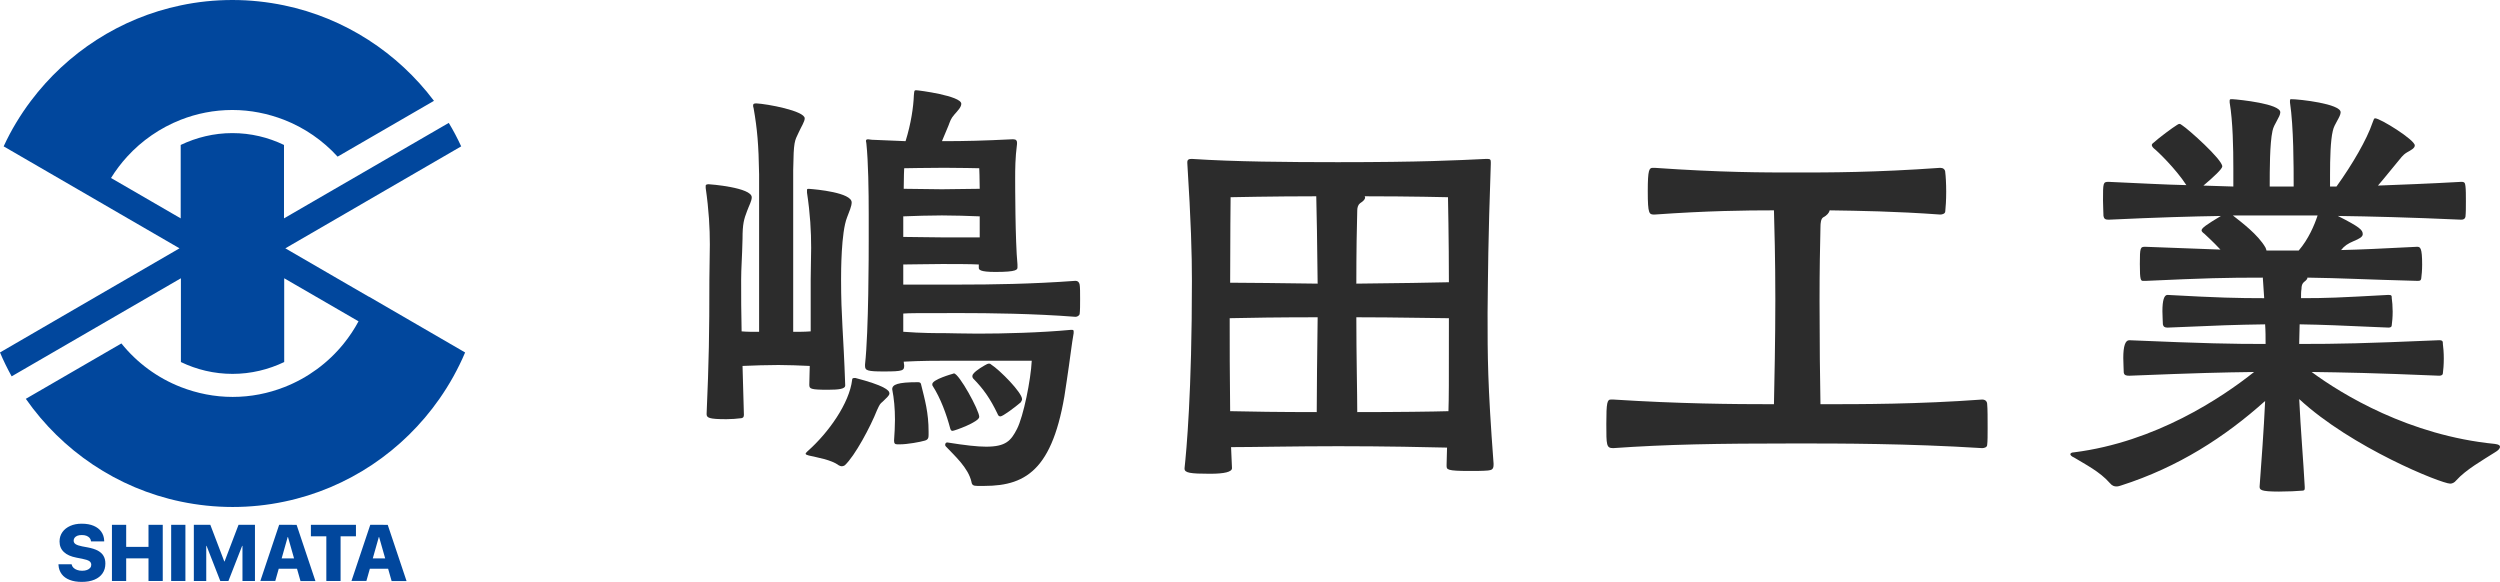 <svg width="232" height="54" viewBox="0 0 232 54" fill="none" xmlns="http://www.w3.org/2000/svg">
<path d="M34.215 27.529L32.307 26.424L26.479 23.044L32.053 19.813L33.922 18.728L42.798 13.582C42.453 12.836 42.069 12.104 41.646 11.404L32.822 16.518L30.979 17.584L26.355 20.265V13.451C24.903 12.751 23.281 12.352 21.562 12.352C19.843 12.352 18.221 12.758 16.769 13.451V20.265L12.145 17.584L10.302 16.518C10.739 15.811 11.24 15.151 11.8 14.536C13.161 13.045 14.861 11.868 16.769 11.116C18.254 10.534 19.869 10.207 21.562 10.207C23.255 10.207 24.864 10.541 26.355 11.116C28.27 11.862 29.963 13.039 31.33 14.536L40.272 9.357C36.911 4.898 32.014 1.674 26.361 0.497C24.818 0.177 23.216 0 21.568 0C19.921 0 18.325 0.17 16.776 0.497C11.136 1.674 6.232 4.898 2.872 9.357C2.377 10.011 1.915 10.698 1.491 11.404C1.068 12.104 0.684 12.836 0.339 13.582L9.215 18.728L11.084 19.813L16.658 23.044L10.83 26.424L8.922 27.529L0 32.708C0.319 33.467 0.684 34.206 1.081 34.925L9.892 29.818L11.742 28.746L16.788 25.823V33.598C18.241 34.297 19.862 34.696 21.581 34.696C23.301 34.696 24.922 34.291 26.374 33.598V25.823L31.421 28.746L33.271 29.818C32.88 30.55 32.424 31.23 31.91 31.871C30.464 33.669 28.562 35.075 26.381 35.925C24.896 36.507 23.281 36.834 21.588 36.834C19.895 36.834 18.286 36.501 16.795 35.925C14.613 35.075 12.712 33.669 11.266 31.871L2.396 37.011C5.757 41.824 10.862 45.316 16.795 46.551C18.338 46.872 19.94 47.048 21.588 47.048C23.236 47.048 24.831 46.878 26.381 46.551C32.314 45.316 37.419 41.824 40.779 37.011C41.248 36.337 41.685 35.644 42.082 34.925C42.479 34.206 42.844 33.467 43.163 32.708L34.235 27.529H34.215Z" fill="#01479D"/>
<path d="M7.597 54C7.167 54 6.789 53.941 6.47 53.817C6.151 53.693 5.903 53.516 5.728 53.281C5.552 53.045 5.448 52.764 5.428 52.431V52.365H6.652V52.405C6.685 52.516 6.737 52.614 6.828 52.699C6.919 52.784 7.03 52.849 7.167 52.895C7.304 52.941 7.453 52.967 7.623 52.967C7.792 52.967 7.948 52.941 8.072 52.895C8.196 52.849 8.293 52.784 8.365 52.699C8.437 52.62 8.469 52.522 8.469 52.411C8.469 52.261 8.404 52.15 8.28 52.065C8.157 51.986 7.935 51.914 7.636 51.855L7.102 51.751C6.587 51.653 6.197 51.483 5.93 51.228C5.663 50.979 5.526 50.652 5.526 50.253C5.526 49.913 5.617 49.626 5.793 49.377C5.969 49.129 6.216 48.939 6.522 48.802C6.828 48.664 7.186 48.599 7.584 48.599C8.02 48.599 8.385 48.664 8.691 48.795C8.997 48.926 9.231 49.102 9.394 49.338C9.563 49.573 9.655 49.848 9.668 50.162V50.24H8.443V50.201C8.424 50.083 8.378 49.985 8.306 49.907C8.235 49.828 8.131 49.763 8.013 49.717C7.89 49.671 7.753 49.652 7.59 49.652C7.427 49.652 7.291 49.671 7.18 49.717C7.069 49.763 6.985 49.822 6.926 49.9C6.867 49.979 6.835 50.064 6.835 50.168C6.835 50.312 6.9 50.423 7.024 50.502C7.147 50.58 7.356 50.652 7.629 50.704L8.163 50.803C8.534 50.874 8.834 50.972 9.075 51.097C9.309 51.228 9.492 51.385 9.602 51.581C9.72 51.777 9.778 52.012 9.778 52.293C9.778 52.647 9.694 52.947 9.518 53.202C9.348 53.457 9.094 53.654 8.769 53.791C8.443 53.928 8.053 54 7.59 54H7.597Z" fill="#01479D"/>
<path d="M10.388 53.915V48.703H11.71V50.75H13.781V48.703H15.103V53.915H13.781V51.816H11.71V53.915H10.388Z" fill="#01479D"/>
<path d="M15.884 53.915V48.703H17.206V53.915H15.884Z" fill="#01479D"/>
<path d="M17.988 53.915V48.703H19.518L20.814 52.103H20.84L22.136 48.703H23.66V53.915H22.501V50.658H21.889L23.178 48.847L21.198 53.915H20.443L18.463 48.847L19.753 50.658H19.14V53.915H17.981H17.988Z" fill="#01479D"/>
<path d="M24.16 53.915L25.905 48.703H27.123V49.834H26.699L25.547 53.908H24.16V53.915ZM25.182 52.777L25.475 51.822H27.956L28.249 52.777H25.176H25.182ZM27.885 53.915L26.726 49.841V48.71H27.526L29.272 53.921H27.885V53.915Z" fill="#01479D"/>
<path d="M30.284 53.915V49.769H28.851V48.703H33.032V49.769H31.606V53.915H30.284Z" fill="#01479D"/>
<path d="M32.616 53.915L34.361 48.703H35.579V49.834H35.156L34.003 53.908H32.616V53.915ZM33.632 52.777L33.925 51.822H36.406L36.699 52.777H33.625H33.632ZM36.341 53.915L35.182 49.841V48.71H35.983L37.728 53.921H36.341V53.915Z" fill="#01479D"/>
<path d="M79.378 35.075C79.207 35.075 79.079 35.075 79.079 35.249C78.822 37.417 76.899 40.148 74.933 41.882C74.848 41.969 74.762 42.055 74.762 42.099C74.762 42.185 74.89 42.228 75.061 42.272C75.788 42.445 77.155 42.662 77.839 43.182C77.925 43.225 78.01 43.269 78.138 43.269C78.224 43.269 78.309 43.226 78.395 43.182C79.335 42.316 80.788 39.584 81.386 38.067C81.643 37.503 81.685 37.46 81.899 37.286C82.241 36.939 82.54 36.723 82.54 36.506C82.54 36.203 82.027 35.769 79.378 35.075V35.075Z" fill="#2C2C2C"/>
<path d="M85.147 35.468C83.31 35.468 82.797 35.685 82.797 36.118C82.968 36.986 83.053 37.939 83.053 38.937C83.053 39.587 83.011 40.237 82.968 40.887C82.968 41.147 83.053 41.234 83.267 41.234H83.523C84.207 41.234 85.404 41.017 85.831 40.887C86.13 40.8 86.173 40.627 86.173 40.367V40.063C86.173 38.286 85.831 37.116 85.489 35.728C85.447 35.468 85.318 35.468 85.147 35.468V35.468Z" fill="#2C2C2C"/>
<path d="M75.145 33.958C75.145 34.478 75.103 35.042 75.103 35.692C75.103 36.082 75.188 36.169 76.855 36.169C77.881 36.169 78.437 36.082 78.437 35.779C78.266 30.793 78.052 29.45 78.052 25.938C78.052 25.244 78.052 21.559 78.608 20.172C78.821 19.609 79.035 19.132 79.035 18.785C79.035 17.875 75.744 17.571 75.103 17.528H74.975C74.918 17.528 74.89 17.557 74.89 17.614V17.875C75.189 19.869 75.275 21.473 75.275 22.99C75.275 23.987 75.232 24.941 75.232 25.938V30.75C74.719 30.793 74.163 30.793 73.608 30.793V15.794C73.65 13.062 73.736 13.106 74.121 12.283C74.377 11.719 74.677 11.285 74.677 10.982C74.677 10.288 71.172 9.638 70.189 9.595C69.975 9.595 69.89 9.638 69.89 9.768C69.89 9.855 69.89 9.942 69.933 10.029C70.275 11.979 70.403 13.454 70.445 16.184V30.794C69.847 30.794 69.291 30.794 68.822 30.751C68.779 29.06 68.779 27.456 68.779 25.939C68.779 24.898 68.865 23.988 68.907 22.167C68.907 20.78 69.035 20.346 69.335 19.566C69.505 19.09 69.762 18.656 69.762 18.309C69.762 17.398 65.873 17.095 65.745 17.095C65.488 17.095 65.488 17.225 65.488 17.225V17.442C65.787 19.523 65.873 21.17 65.873 22.687C65.873 23.814 65.83 24.855 65.83 25.939C65.83 31.011 65.788 33.438 65.573 38.424C65.573 38.771 65.787 38.901 67.411 38.901C67.881 38.901 68.394 38.858 68.736 38.814C68.907 38.814 69.035 38.727 69.035 38.511L68.907 33.959C69.89 33.916 71.215 33.872 72.24 33.872C73.096 33.872 74.207 33.915 75.147 33.959L75.145 33.958Z" fill="#2C2C2C"/>
<path d="M88.395 39.984C88.567 39.984 90.874 39.161 90.874 38.684C90.874 38.077 88.994 34.652 88.524 34.652C88.481 34.652 88.439 34.695 88.396 34.695C88.396 34.695 86.516 35.216 86.516 35.649C86.516 35.692 86.516 35.779 86.558 35.822C87.284 36.949 87.84 38.467 88.182 39.767C88.224 39.897 88.267 39.984 88.395 39.984V39.984Z" fill="#2C2C2C"/>
<path d="M92.839 38.643C93.052 38.643 94.164 37.819 94.719 37.343C94.805 37.213 94.847 37.126 94.847 37.039C94.847 36.432 92.796 34.352 91.984 33.831C91.898 33.745 91.856 33.745 91.812 33.745C91.727 33.745 91.685 33.745 91.599 33.788C91.343 33.917 90.574 34.351 90.317 34.698C90.275 34.741 90.232 34.828 90.232 34.915C90.232 35.001 90.274 35.088 90.317 35.131C91.257 36.085 91.899 36.995 92.582 38.426C92.624 38.556 92.71 38.642 92.839 38.642V38.643Z" fill="#2C2C2C"/>
<path d="M100.191 26.408C100.149 26.191 100.02 26.061 99.807 26.061C95.704 26.364 91.9 26.408 89.208 26.408H83.823V24.544C84.507 24.544 86.43 24.501 87.413 24.501C88.396 24.501 90.062 24.501 90.832 24.544V24.847C90.832 25.021 90.917 25.237 92.37 25.237C94.379 25.237 94.422 25.021 94.422 24.804V24.544C94.208 22.376 94.208 17 94.208 16.567C94.208 15.7 94.208 14.703 94.379 13.359V13.229C94.379 13.056 94.294 12.926 94.037 12.926H93.909C91.302 13.056 89.55 13.1 87.585 13.1H87.413L88.012 11.669C88.183 11.235 88.225 11.018 88.567 10.629C88.909 10.239 89.208 9.935 89.208 9.631C89.208 8.894 85.234 8.374 85.02 8.374C84.806 8.374 84.849 8.504 84.806 8.851C84.764 9.935 84.55 11.452 84.037 13.1L80.917 12.97C80.789 12.97 80.66 12.927 80.575 12.927C80.404 12.927 80.361 12.97 80.361 13.1C80.361 13.143 80.404 13.23 80.404 13.36C80.575 15.008 80.617 17.695 80.617 19.907V22.204C80.617 23.331 80.617 30.744 80.275 33.822V33.952C80.275 34.386 80.489 34.472 82.027 34.472C83.822 34.472 83.908 34.386 83.908 33.909C83.908 33.822 83.865 33.692 83.865 33.562C85.489 33.475 86.985 33.475 87.84 33.475H95.746C95.661 35.253 94.977 38.634 94.379 39.804C93.823 40.888 93.353 41.452 91.515 41.452C90.703 41.452 89.549 41.322 87.925 41.062H87.883C87.797 41.062 87.712 41.148 87.712 41.278C87.712 41.321 87.712 41.365 87.797 41.452C88.567 42.275 89.849 43.402 90.148 44.703C90.19 45.007 90.319 45.093 90.703 45.093H91.344C95.404 45.093 97.926 43.402 98.994 35.339C99.293 33.388 99.464 31.828 99.635 30.917V30.744C99.635 30.657 99.593 30.614 99.507 30.614H99.336C96.558 30.874 93.139 30.961 90.746 30.961C89.336 30.961 88.267 30.918 87.84 30.918C86.985 30.918 85.447 30.918 83.823 30.788V29.097C84.464 29.054 84.934 29.054 89.208 29.054C91.687 29.054 95.918 29.097 99.807 29.401C99.935 29.401 100.149 29.314 100.191 29.141C100.234 28.837 100.234 28.273 100.234 27.754C100.234 27.19 100.234 26.627 100.191 26.41V26.408ZM83.908 15.613C83.908 15.613 86.302 15.57 87.626 15.57C88.951 15.57 90.874 15.613 90.874 15.613C90.874 15.613 90.917 16.61 90.917 17.52C90.105 17.52 88.224 17.564 87.412 17.564C86.6 17.564 84.72 17.52 83.865 17.52C83.865 16.48 83.908 15.613 83.908 15.613H83.908ZM83.823 20.078C84.635 20.035 86.515 19.991 87.413 19.991C88.31 19.991 90.105 20.035 90.917 20.078V22.029H87.413C86.515 22.029 84.549 21.986 83.823 21.986V20.078Z" fill="#2C2C2C"/>
<path d="M138.047 29.053C138.09 25.238 138.09 22.594 138.346 15.224V15.05C138.346 14.834 138.304 14.747 138.047 14.747H137.92C135.185 14.877 131.937 15.05 124.158 15.05C119.543 15.05 114.5 15.007 110.61 14.747C110.354 14.747 110.183 14.79 110.183 15.05V15.137C110.525 20.556 110.61 23.591 110.61 26.062C110.61 36.423 110.097 41.885 109.926 43.446V43.489C109.926 43.879 110.439 43.965 112.277 43.965C113.644 43.965 114.328 43.792 114.328 43.445L114.243 41.494C116.251 41.494 120.225 41.408 124.201 41.408C128.475 41.408 132.62 41.494 134.286 41.538C134.286 42.014 134.244 42.578 134.244 43.142V43.228C134.244 43.575 134.286 43.705 136.338 43.705C136.936 43.705 137.62 43.705 138.09 43.662C138.346 43.619 138.603 43.619 138.603 43.142V43.012C138.047 35.599 138.047 33.128 138.047 29.053V29.053ZM122.192 38.243C118.901 38.243 115.824 38.2 114.158 38.157C114.115 34.559 114.115 32.218 114.115 29.529C115.782 29.486 118.902 29.443 122.278 29.443C122.236 32.694 122.193 36.379 122.193 38.243L122.192 38.243ZM114.158 26.235C114.158 22.247 114.2 18.302 114.2 18.302C114.2 18.302 118.175 18.215 122.149 18.215C122.191 19.429 122.235 22.724 122.277 26.322C118.9 26.279 115.781 26.235 114.157 26.235H114.158ZM134.415 38.157C133.004 38.2 129.671 38.243 125.953 38.243C125.953 36.466 125.868 32.998 125.868 29.443C129.671 29.443 133.09 29.53 134.458 29.53C134.458 36.163 134.458 36.77 134.416 38.157L134.415 38.157ZM125.868 26.322C125.868 23.374 125.91 20.99 125.953 19.516C125.953 19.255 126.039 18.995 126.21 18.865C126.552 18.649 126.68 18.475 126.68 18.345C126.68 18.302 126.68 18.258 126.637 18.215C130.954 18.215 134.373 18.302 134.373 18.302C134.373 18.302 134.458 22.29 134.458 26.192C133.091 26.235 129.672 26.278 125.868 26.322V26.322Z" fill="#2C2C2C"/>
<path d="M184.41 37.511C184.41 37.251 184.239 37.077 183.94 37.077C178 37.511 172.829 37.511 168.939 37.511C168.896 35.474 168.854 31.528 168.854 27.887C168.854 24.939 168.896 23.075 168.939 21.081C168.939 20.691 168.982 20.3 169.196 20.17C169.538 19.997 169.751 19.737 169.794 19.52C172.572 19.563 175.82 19.607 180.051 19.91C180.265 19.91 180.521 19.823 180.521 19.607C180.564 19.26 180.607 18.523 180.607 17.786C180.607 17.049 180.564 16.312 180.521 16.008C180.521 15.705 180.308 15.575 180.051 15.575C173.983 16.008 169.709 16.008 166.674 16.008C163.64 16.008 159.751 16.008 153.554 15.575H153.383C153.041 15.575 152.913 15.748 152.913 17.742C152.913 19.91 153.041 19.91 153.554 19.91C158.426 19.563 161.973 19.52 164.623 19.52C164.665 20.994 164.751 24.029 164.751 27.8C164.751 31.572 164.665 35.474 164.623 37.511C160.776 37.511 155.819 37.468 149.708 37.077H149.494C149.152 37.077 149.067 37.337 149.067 39.332C149.067 41.326 149.067 41.586 149.708 41.586C154.708 41.239 159.152 41.153 166.717 41.153C170.691 41.153 177.016 41.153 183.94 41.586C184.153 41.586 184.41 41.499 184.41 41.283C184.452 40.98 184.452 40.373 184.452 39.722C184.452 38.855 184.452 37.901 184.41 37.511L184.41 37.511Z" fill="#2C2C2C"/>
<path d="M231.527 41.196C223.578 40.415 217.338 36.6 214.518 34.519C217.552 34.562 220.159 34.606 226.356 34.866C226.57 34.866 226.698 34.78 226.698 34.65C226.741 34.346 226.784 33.826 226.784 33.263C226.784 32.742 226.741 32.222 226.698 31.919C226.698 31.702 226.698 31.572 226.356 31.572C219.219 31.875 217.082 31.919 213.364 31.919C213.364 31.311 213.407 30.705 213.407 30.098C215.8 30.141 216.698 30.185 221.655 30.401C221.869 30.401 221.954 30.314 221.954 30.185C221.997 29.881 222.04 29.404 222.04 28.927C222.04 28.451 221.997 27.93 221.954 27.67C221.954 27.453 221.954 27.367 221.655 27.367C216.911 27.627 215.971 27.67 213.535 27.67C213.535 27.367 213.535 27.063 213.578 26.803C213.578 26.326 213.791 26.196 213.834 26.153C214.005 26.023 214.133 25.893 214.133 25.763C217.253 25.806 219.39 25.936 224.348 26.066C224.604 26.066 224.647 26.023 224.69 25.85C224.732 25.546 224.775 25.069 224.775 24.549C224.775 22.989 224.604 22.902 224.305 22.902C220.972 23.075 219.049 23.162 217.254 23.205C217.553 22.815 217.895 22.598 218.408 22.381C218.921 22.165 219.263 21.991 219.263 21.731C219.263 21.341 219.006 21.081 216.955 20.04C219.989 20.083 223.536 20.17 228.408 20.387C228.622 20.387 228.75 20.301 228.793 20.127C228.835 19.78 228.835 19.26 228.835 18.696C228.835 18.133 228.835 17.569 228.793 17.265C228.75 17.005 228.75 16.875 228.408 16.875C225.331 17.049 222.852 17.136 220.673 17.222C221.314 16.485 221.955 15.662 222.468 15.055C222.81 14.665 222.938 14.405 223.365 14.144C223.75 13.928 224.092 13.754 224.092 13.494C224.092 12.974 220.886 10.979 220.416 10.979C220.288 10.979 220.288 11.109 220.16 11.413C219.647 12.931 218.322 15.228 216.826 17.309H216.228V16.182C216.228 14.751 216.27 13.017 216.484 12.151C216.612 11.5 217.211 10.85 217.211 10.417C217.211 9.636 213.407 9.203 212.595 9.203C212.538 9.203 212.51 9.246 212.51 9.333V9.506C212.852 11.804 212.852 15.445 212.852 17.31H210.629C210.629 15.792 210.629 13.321 210.886 12.151C211.014 11.5 211.612 10.85 211.612 10.417C211.612 9.636 207.851 9.246 207.168 9.203H207.04C206.954 9.203 206.912 9.246 206.912 9.333V9.506C207.211 11.283 207.254 13.755 207.254 15.619V17.31L204.476 17.223C205.459 16.399 206.228 15.662 206.228 15.445C206.228 14.795 203.065 11.977 202.51 11.63C202.382 11.543 202.339 11.5 202.253 11.5C202.168 11.5 202.125 11.543 202.04 11.587C201.612 11.847 200.33 12.801 199.86 13.235C199.732 13.321 199.689 13.408 199.689 13.451C199.689 13.538 199.732 13.624 199.86 13.754C200.202 14.014 201.912 15.662 202.895 17.179C200.886 17.136 198.622 17.006 195.673 16.876C195.16 16.876 195.159 16.963 195.159 18.61C195.159 19.174 195.202 19.694 195.202 20.041C195.245 20.301 195.373 20.388 195.672 20.388C200.287 20.171 203.407 20.085 206.1 20.041C204.732 20.865 204.305 21.168 204.305 21.385C204.305 21.472 204.433 21.602 204.561 21.688C204.689 21.818 205.331 22.382 206.057 23.162L199.092 22.902C198.622 22.902 198.578 22.945 198.578 24.506C198.578 26.067 198.664 26.067 198.92 26.067H199.092C204.775 25.807 206.485 25.764 209.989 25.764L210.117 27.671C207.639 27.671 205.844 27.628 201.142 27.368C200.829 27.368 200.672 27.874 200.672 28.885C200.672 29.362 200.715 29.839 200.715 30.099C200.758 30.316 200.886 30.402 201.143 30.402C206.186 30.186 207.297 30.142 210.203 30.099C210.247 30.706 210.247 31.313 210.247 31.92C207.084 31.92 204.734 31.877 197.596 31.573C197.226 31.573 197.041 32.122 197.041 33.22C197.041 33.74 197.084 34.26 197.084 34.564C197.126 34.824 197.297 34.867 197.597 34.867C204.093 34.607 206.101 34.564 209.179 34.521C206.187 36.905 200.033 41.023 192.468 41.977C192.255 41.977 192.126 42.064 192.126 42.151C192.126 42.237 192.254 42.367 192.468 42.454C193.451 43.061 194.862 43.754 195.802 44.838C196.015 45.098 196.229 45.142 196.4 45.142C196.571 45.142 196.699 45.098 196.828 45.055C202.127 43.364 206.486 40.546 210.205 37.208C210.077 39.982 209.863 42.8 209.692 45.142C209.692 45.445 209.734 45.618 211.487 45.618C212.299 45.618 213.239 45.575 213.666 45.532C213.837 45.532 213.88 45.445 213.88 45.315V45.185C213.752 42.757 213.495 39.809 213.367 37.035C218.239 41.544 226.572 44.882 227.384 44.882C227.555 44.882 227.769 44.795 227.94 44.579C228.837 43.581 230.376 42.715 231.53 41.978C231.829 41.804 232 41.631 232 41.457C232 41.328 231.871 41.241 231.53 41.197L231.527 41.196ZM213.321 23.248H210.33C210.33 23.205 210.287 23.118 210.244 22.988C209.56 21.774 207.979 20.603 207.21 19.996H215.073C214.774 20.907 214.218 22.207 213.321 23.248Z" fill="#2C2C2C"/>
</svg>
